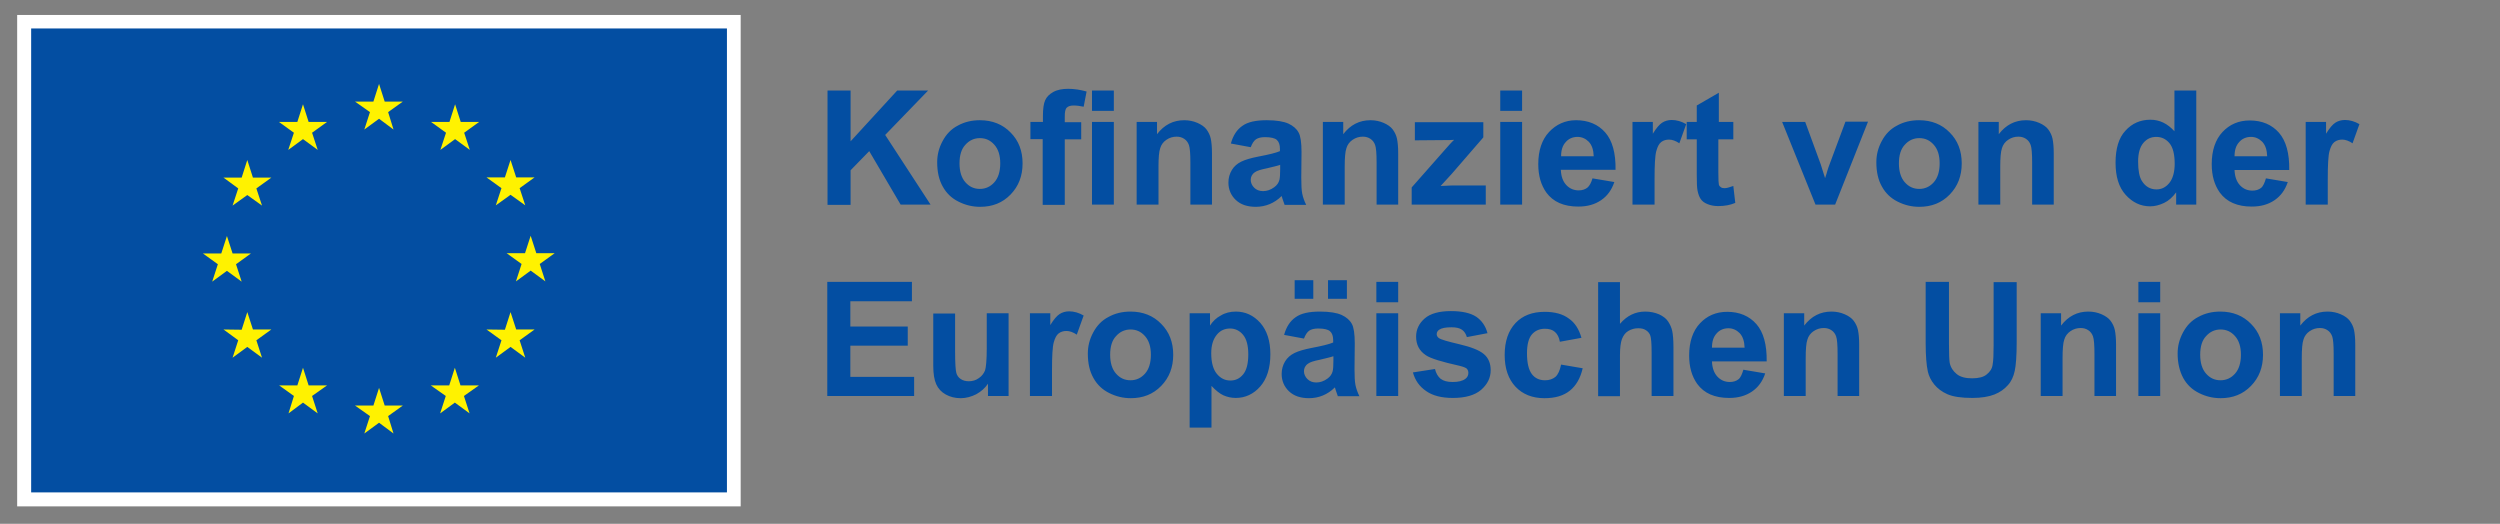 <svg xmlns="http://www.w3.org/2000/svg" xml:space="preserve" id="Layer_1" x="0" y="0" style="enable-background:new 0 0 1019 213.5" version="1.1" viewBox="0 0 1019 213.5"><rect x="0" y="0" width="1019" height="213.5" fill="#808080" stroke="none"/><style>.st0{fill:#fff}.st1{fill:#034ea2}.st2{fill:#fff200}</style><path d="M7 6.1h294.9v200.3H7z" class="st0"/><path d="M12.7 11.6h283.6v189.1H12.7z" class="st1"/><path d="m148.5 52.8 6-4.4 5.9 4.4-2.2-7.1 6-4.3h-7.4l-2.3-7.2-2.3 7.2h-7.5l6.1 4.3-2.3 7.1M117.5 61.1l6-4.4 6 4.4-2.3-7 6.1-4.4h-7.5l-2.3-7.2-2.3 7.2h-7.5l6.1 4.4-2.3 7M100.8 65.2l-2.3 7.2h-7.4l6 4.4-2.3 7 6-4.3 6 4.3-2.3-7 6.1-4.4h-7.5l-2.3-7.2M92.5 110.4l6 4.4-2.3-7.1 6.1-4.4h-7.5l-2.3-7.1-2.3 7.1h-7.5l6.1 4.4-2.3 7.1 6-4.4M103.1 134.3l-2.3-7.1-2.3 7.2-7.4-.1 6 4.4-2.3 7.1 6-4.4 6 4.4-2.3-7.1 6.1-4.4h-7.5M125.8 157.1l-2.3-7.2-2.3 7.2h-7.4l6 4.3-2.2 7.1 5.9-4.4 6 4.4-2.3-7.1 6.1-4.3h-7.5M156.8 165.3l-2.3-7.2-2.3 7.2h-7.5l6.1 4.3-2.3 7.1 6-4.4 5.9 4.4-2.2-7.1 6-4.3h-7.4M187.7 157.1l-2.3-7.2-2.3 7.2h-7.5l6.1 4.3-2.3 7.1 6-4.4 6 4.4-2.3-7.1 6.1-4.3h-7.5M210.4 134.3l-2.3-7.1-2.3 7.2-7.5-.1 6.1 4.4-2.3 7.1 6-4.4 6 4.4-2.3-7.1 6.1-4.4h-7.5M226.1 103.2h-7.5l-2.3-7.1-2.3 7.1h-7.5l6.1 4.4-2.3 7.1 6-4.4 6 4.4-2.3-7.1 6.1-4.4M202.1 83.7l6-4.3 6 4.3-2.3-7 6.1-4.4h-7.5l-2.3-7.1-2.3 7.1h-7.5l6.1 4.4-2.3 7M185.5 42.5l-2.3 7.2h-7.5l6.1 4.4-2.3 7 6-4.4 6 4.4-2.3-7 6.1-4.4h-7.5l-2.3-7.2" class="st2"/><path d="M337.3 83.4V36.9h9.4v20.7l19-20.7h12.6L360.8 55l18.5 28.4h-12.2l-12.8-21.8-7.6 7.8v14.1h-9.4zM382 66.1c0-3 .7-5.8 2.2-8.6 1.5-2.8 3.5-4.9 6.2-6.3 2.7-1.5 5.7-2.2 9-2.2 5.1 0 9.3 1.7 12.5 5 3.3 3.3 4.9 7.5 4.9 12.6s-1.6 9.3-4.9 12.7-7.4 5-12.4 5c-3.1 0-6-.7-8.8-2.1s-4.9-3.4-6.4-6.1c-1.6-2.8-2.3-6.1-2.3-10zm9.1.5c0 3.3.8 5.9 2.4 7.7 1.6 1.8 3.5 2.7 5.9 2.7 2.3 0 4.3-.9 5.9-2.7s2.4-4.4 2.4-7.7-.8-5.8-2.4-7.6-3.5-2.7-5.9-2.7c-2.3 0-4.3.9-5.9 2.7-1.6 1.7-2.4 4.2-2.4 7.6zM420.1 49.7h5v-2.5c0-2.8.3-5 .9-6.3.6-1.4 1.7-2.5 3.3-3.4 1.6-.9 3.7-1.3 6.1-1.3 2.5 0 5 .4 7.5 1.1l-1.2 6.2c-1.4-.3-2.8-.5-4.1-.5-1.3 0-2.2.3-2.8.9-.6.6-.8 1.8-.8 3.5v2.4h6.7v7H434v26.7h-9V56.7h-5v-7zm25-4.5v-8.3h8.9v8.3h-8.9zm0 38.2V49.7h8.9v33.7h-8.9zM494.1 83.4h-8.9V66.2c0-3.6-.2-6-.6-7.1s-1-1.9-1.9-2.5c-.9-.6-1.9-.9-3.1-.9-1.5 0-2.9.4-4.2 1.3-1.2.8-2.1 2-2.5 3.4-.5 1.4-.7 4-.7 7.7v15.3h-8.9V49.7h8.3v5c2.9-3.8 6.6-5.7 11.1-5.7 2 0 3.8.4 5.4 1.1 1.6.7 2.9 1.6 3.7 2.7.8 1.1 1.4 2.3 1.7 3.7.3 1.4.5 3.4.5 6v20.9zM509.8 60l-8.1-1.5c.9-3.3 2.5-5.7 4.7-7.2 2.2-1.6 5.5-2.3 9.9-2.3 4 0 6.9.5 8.9 1.4 1.9.9 3.3 2.1 4.1 3.6.8 1.4 1.2 4.1 1.2 8l-.1 10.4c0 3 .1 5.1.4 6.6.3 1.4.8 2.9 1.6 4.5h-8.8c-.2-.6-.5-1.5-.9-2.6-.1-.5-.3-.9-.3-1-1.5 1.5-3.2 2.6-4.9 3.3-1.7.7-3.6 1.1-5.6 1.1-3.5 0-6.2-.9-8.2-2.8-2-1.9-3-4.3-3-7.1 0-1.9.5-3.6 1.4-5.1.9-1.5 2.2-2.6 3.8-3.4 1.6-.8 4-1.5 7.1-2.1 4.2-.8 7.1-1.5 8.7-2.2v-.9c0-1.7-.4-2.9-1.3-3.7-.8-.7-2.4-1.1-4.8-1.1-1.6 0-2.8.3-3.7.9-.8.6-1.5 1.6-2.1 3.2zm12 7.2c-1.1.4-3 .8-5.4 1.4-2.5.5-4.1 1-4.9 1.6-1.2.8-1.7 1.9-1.7 3.1 0 1.2.5 2.3 1.4 3.2.9.9 2.1 1.4 3.6 1.4 1.6 0 3.1-.5 4.6-1.6 1.1-.8 1.8-1.8 2.1-3 .2-.8.3-2.2.3-4.3v-1.8zM570 83.4h-8.9V66.2c0-3.6-.2-6-.6-7.1s-1-1.9-1.9-2.5c-.9-.6-1.9-.9-3.1-.9-1.5 0-2.9.4-4.2 1.3-1.2.8-2.1 2-2.5 3.4-.5 1.4-.7 4-.7 7.7v15.3h-8.9V49.7h8.3v5c2.9-3.8 6.6-5.7 11.1-5.7 2 0 3.8.4 5.4 1.1 1.6.7 2.9 1.6 3.7 2.7.8 1.1 1.4 2.3 1.7 3.7.3 1.4.5 3.4.5 6v20.9zM575.4 83.4v-7L588.1 62c2.1-2.4 3.6-4.1 4.6-5-1 .1-2.4.1-4.1.1l-11.9.1v-7.4h27.9V56l-12.9 14.9-4.5 4.9c2.5-.1 4-.2 4.6-.2h13.8v7.8h-30.2zM611.5 45.2v-8.3h8.9v8.3h-8.9zm0 38.2V49.7h8.9v33.7h-8.9zM649.1 72.7l8.9 1.5c-1.1 3.3-2.9 5.7-5.4 7.4-2.5 1.7-5.5 2.6-9.3 2.6-5.9 0-10.2-1.9-13-5.7-2.2-3.1-3.3-6.9-3.3-11.6 0-5.6 1.5-10 4.4-13.1s6.6-4.8 11-4.8c5 0 9 1.7 11.9 5 2.9 3.3 4.3 8.4 4.2 15.2h-22.3c.1 2.6.8 4.7 2.2 6.2 1.4 1.5 3.1 2.2 5.1 2.2 1.4 0 2.6-.4 3.5-1.1s1.6-2.1 2.1-3.8zm.5-9c-.1-2.6-.7-4.5-2-5.9-1.3-1.3-2.8-2-4.6-2-1.9 0-3.6.7-4.8 2.1-1.3 1.4-1.9 3.3-1.9 5.8h13.3zM674.3 83.4h-8.9V49.7h8.3v4.8c1.4-2.3 2.7-3.8 3.8-4.5 1.1-.7 2.4-1.1 3.9-1.1 2 0 4 .6 5.9 1.7l-2.8 7.8c-1.5-1-2.9-1.5-4.2-1.5-1.2 0-2.3.3-3.2 1-.9.7-1.5 1.9-2 3.7-.5 1.8-.7 5.6-.7 11.3v10.5zM706.5 49.7v7.1h-6.1v13.6c0 2.8.1 4.4.2 4.8.1.5.4.8.8 1.1.4.3.9.4 1.5.4.8 0 2-.3 3.6-.9l.8 6.9c-2.1.9-4.4 1.3-7 1.3-1.6 0-3.1-.3-4.3-.8-1.3-.5-2.2-1.2-2.8-2.1-.6-.9-1-2-1.3-3.5-.2-1-.3-3.1-.3-6.3V56.8h-4.1v-7.1h4.1V43l9-5.2v11.9h5.9zM740 83.4l-13.6-33.7h9.4l6.3 17.2 1.8 5.7c.5-1.5.8-2.4.9-2.9.3-1 .6-1.9 1-2.9l6.4-17.2h9.2L748 83.4h-8zM764.8 66.1c0-3 .7-5.8 2.2-8.6 1.5-2.8 3.5-4.9 6.2-6.3 2.7-1.5 5.7-2.2 9-2.2 5.1 0 9.3 1.7 12.5 5 3.3 3.3 4.9 7.5 4.9 12.6s-1.6 9.3-4.9 12.7-7.4 5-12.4 5c-3.1 0-6-.7-8.8-2.1s-4.9-3.4-6.4-6.1c-1.6-2.8-2.3-6.1-2.3-10zm9.2.5c0 3.3.8 5.9 2.4 7.7 1.6 1.8 3.5 2.7 5.9 2.7 2.3 0 4.3-.9 5.9-2.7s2.4-4.4 2.4-7.7-.8-5.8-2.4-7.6-3.5-2.7-5.9-2.7c-2.3 0-4.3.9-5.9 2.7-1.6 1.7-2.4 4.2-2.4 7.6zM837.2 83.4h-8.9V66.2c0-3.6-.2-6-.6-7.1s-1-1.9-1.9-2.5c-.9-.6-1.9-.9-3.1-.9-1.5 0-2.9.4-4.2 1.3-1.2.8-2.1 2-2.5 3.4-.5 1.4-.7 4-.7 7.7v15.3h-8.9V49.7h8.3v5c2.9-3.8 6.6-5.7 11.1-5.7 2 0 3.8.4 5.4 1.1 1.6.7 2.9 1.6 3.7 2.7.8 1.1 1.4 2.3 1.7 3.7.3 1.4.5 3.4.5 6v20.9zM895.3 83.4H887v-5c-1.4 1.9-3 3.4-4.9 4.3-1.9.9-3.8 1.4-5.7 1.4-3.9 0-7.2-1.6-10-4.7s-4.1-7.5-4.1-13.1c0-5.7 1.3-10.1 4-13 2.7-3 6.1-4.5 10.2-4.5 3.8 0 7 1.6 9.8 4.7V36.9h8.9v46.5zm-23.8-17.5c0 3.6.5 6.2 1.5 7.8 1.4 2.3 3.4 3.5 6 3.5 2.1 0 3.8-.9 5.2-2.6 1.4-1.7 2.2-4.4 2.2-7.8 0-3.9-.7-6.7-2.1-8.4s-3.2-2.6-5.4-2.6c-2.1 0-3.9.8-5.3 2.5s-2.1 4.2-2.1 7.6zM923.6 72.7l8.9 1.5c-1.1 3.3-2.9 5.7-5.4 7.4-2.5 1.7-5.5 2.6-9.3 2.6-5.9 0-10.2-1.9-13-5.7-2.2-3.1-3.3-6.9-3.3-11.6 0-5.6 1.5-10 4.4-13.1s6.6-4.7 11.1-4.7c5 0 9 1.7 11.9 5 2.9 3.3 4.3 8.4 4.2 15.2h-22.3c.1 2.6.8 4.7 2.2 6.2 1.4 1.5 3.1 2.2 5.1 2.2 1.4 0 2.6-.4 3.5-1.1s1.5-2.2 2-3.9zm.5-9c-.1-2.6-.7-4.5-2-5.9-1.3-1.3-2.8-2-4.6-2-1.9 0-3.6.7-4.8 2.1-1.3 1.4-1.9 3.3-1.9 5.8h13.3zM948.7 83.4h-8.9V49.7h8.3v4.8c1.4-2.3 2.7-3.8 3.8-4.5 1.1-.7 2.4-1.1 3.9-1.1 2 0 4 .6 5.9 1.7l-2.8 7.8c-1.5-1-2.9-1.5-4.2-1.5-1.2 0-2.3.3-3.2 1-.9.7-1.5 1.9-2 3.7-.5 1.8-.7 5.6-.7 11.3v10.5zM337.2 161.4v-46.5h34.5v7.9h-25.1v10.3H370v7.8h-23.4v12.7h26v7.8h-35.4zM402.7 161.4v-5c-1.2 1.8-2.8 3.2-4.8 4.3-2 1-4.1 1.6-6.3 1.6-2.3 0-4.3-.5-6.1-1.5-1.8-1-3.1-2.4-3.9-4.2-.8-1.8-1.2-4.3-1.2-7.5v-21.3h8.9v15.5c0 4.7.2 7.6.5 8.7.3 1.1.9 1.9 1.8 2.5.9.6 2 .9 3.3.9 1.5 0 2.9-.4 4.1-1.3 1.2-.8 2-1.9 2.5-3.1.4-1.2.7-4.3.7-9.1v-14.2h8.9v33.7h-8.4zM428.7 161.4h-8.9v-33.7h8.3v4.8c1.4-2.3 2.7-3.8 3.8-4.5 1.1-.7 2.4-1.1 3.9-1.1 2 0 4 .6 5.9 1.7l-2.8 7.8c-1.5-1-2.9-1.5-4.2-1.5-1.2 0-2.3.3-3.2 1-.9.7-1.5 1.9-2 3.7-.5 1.8-.7 5.6-.7 11.3v10.5zM443.4 144.1c0-3 .7-5.8 2.2-8.6 1.5-2.8 3.5-4.9 6.2-6.3 2.7-1.5 5.7-2.2 9-2.2 5.1 0 9.3 1.7 12.5 5 3.3 3.3 4.9 7.5 4.9 12.6s-1.6 9.3-4.9 12.7-7.4 5-12.4 5c-3.1 0-6-.7-8.8-2.1s-4.9-3.4-6.4-6.1c-1.6-2.8-2.3-6.1-2.3-10zm9.1.5c0 3.3.8 5.9 2.4 7.7 1.6 1.8 3.5 2.7 5.9 2.7 2.3 0 4.3-.9 5.9-2.7s2.4-4.4 2.4-7.7-.8-5.8-2.4-7.6-3.5-2.7-5.9-2.7c-2.3 0-4.3.9-5.9 2.7-1.6 1.7-2.4 4.2-2.4 7.6zM484.9 127.7h8.3v5c1.1-1.7 2.5-3.1 4.4-4.1 1.8-1.1 3.9-1.6 6.1-1.6 3.9 0 7.2 1.5 10 4.6 2.7 3.1 4.1 7.3 4.1 12.8 0 5.6-1.4 10-4.1 13.1-2.7 3.1-6.1 4.7-10 4.7-1.9 0-3.5-.4-5.1-1.1-1.5-.7-3.1-2-4.8-3.8v17h-8.9v-46.6zm8.8 16.3c0 3.8.8 6.6 2.3 8.4 1.5 1.8 3.3 2.7 5.5 2.7 2.1 0 3.8-.8 5.2-2.5 1.4-1.7 2.1-4.4 2.1-8.2 0-3.5-.7-6.2-2.1-7.9-1.4-1.7-3.2-2.6-5.3-2.6-2.2 0-4 .8-5.4 2.5-1.5 1.8-2.3 4.3-2.3 7.6zM531.5 138l-8.1-1.5c.9-3.3 2.5-5.7 4.7-7.2 2.2-1.6 5.5-2.3 9.9-2.3 4 0 6.9.5 8.9 1.4 1.9.9 3.3 2.1 4.1 3.6.8 1.4 1.2 4.1 1.2 8l-.1 10.4c0 3 .1 5.1.4 6.6.3 1.4.8 2.9 1.6 4.5h-8.8c-.2-.6-.5-1.5-.9-2.6-.1-.5-.3-.9-.3-1-1.5 1.5-3.2 2.6-4.9 3.3-1.7.7-3.6 1.1-5.6 1.1-3.5 0-6.2-.9-8.2-2.8-2-1.9-3-4.3-3-7.1 0-1.9.5-3.6 1.4-5.1.9-1.5 2.2-2.6 3.8-3.4 1.6-.8 4-1.5 7.1-2.1 4.2-.8 7.1-1.5 8.7-2.2v-.9c0-1.7-.4-2.9-1.3-3.7-.8-.7-2.4-1.1-4.8-1.1-1.6 0-2.8.3-3.7.9-.8.6-1.5 1.6-2.1 3.2zm-3.8-16.2v-7.6h7.6v7.6h-7.6zm15.8 23.4c-1.1.4-3 .8-5.4 1.4-2.5.5-4.1 1-4.9 1.6-1.2.8-1.7 1.9-1.7 3.1 0 1.2.5 2.3 1.4 3.2.9.9 2.1 1.4 3.6 1.4 1.6 0 3.1-.5 4.6-1.6 1.1-.8 1.8-1.8 2.1-3 .2-.8.3-2.2.3-4.3v-1.8zm-2.2-23.4v-7.6h7.7v7.6h-7.7zM561 123.2v-8.3h8.9v8.3H561zm0 38.2v-33.7h8.9v33.7H561zM575.9 151.8l9-1.4c.4 1.7 1.2 3.1 2.3 4 1.2.9 2.8 1.3 4.9 1.3 2.3 0 4-.4 5.2-1.3.8-.6 1.2-1.4 1.2-2.4 0-.7-.2-1.2-.6-1.7-.4-.4-1.4-.8-3-1.2-7.2-1.6-11.8-3-13.7-4.3-2.7-1.8-4-4.3-4-7.6 0-2.9 1.2-5.4 3.5-7.4s5.9-3 10.7-3c4.6 0 8 .8 10.3 2.3 2.2 1.5 3.8 3.7 4.6 6.7l-8.4 1.6c-.4-1.3-1-2.3-2-3-1-.7-2.4-1-4.3-1-2.3 0-4 .3-5 1-.7.5-1 1.1-1 1.8 0 .6.3 1.2.9 1.6.8.6 3.6 1.4 8.3 2.5s8.1 2.4 10 4c1.9 1.6 2.8 3.8 2.8 6.6 0 3.1-1.3 5.7-3.9 8-2.6 2.2-6.4 3.3-11.5 3.3-4.6 0-8.2-.9-10.9-2.8-2.8-1.9-4.5-4.4-5.4-7.6zM644.6 137.7l-8.8 1.6c-.3-1.8-1-3.1-2-4-1-.9-2.4-1.3-4.1-1.3-2.2 0-4 .8-5.3 2.3s-2 4.1-2 7.7c0 4 .7 6.8 2 8.5 1.3 1.7 3.1 2.5 5.4 2.5 1.7 0 3.1-.5 4.2-1.4 1.1-1 1.8-2.6 2.3-5l8.8 1.5c-.9 4-2.7 7.1-5.2 9.1-2.6 2.1-6 3.1-10.4 3.1-4.9 0-8.9-1.6-11.8-4.7-2.9-3.1-4.4-7.4-4.4-12.9 0-5.6 1.5-9.9 4.4-13 2.9-3.1 6.9-4.6 11.9-4.6 4.1 0 7.4.9 9.8 2.7 2.4 1.6 4.2 4.3 5.2 7.9zM660.3 114.9V132c2.9-3.4 6.3-5 10.3-5 2.1 0 3.9.4 5.6 1.1 1.7.8 2.9 1.7 3.7 2.9.8 1.2 1.4 2.5 1.7 3.9.3 1.4.5 3.7.5 6.7v19.8h-8.9v-17.8c0-3.5-.2-5.8-.5-6.7-.3-1-.9-1.7-1.8-2.3-.9-.6-1.9-.8-3.2-.8-1.5 0-2.8.4-4 1.1-1.2.7-2 1.8-2.6 3.3-.5 1.4-.8 3.6-.8 6.4v16.9h-8.9V115h8.9zM710.6 150.7l8.9 1.5c-1.1 3.3-2.9 5.7-5.4 7.4-2.5 1.7-5.5 2.6-9.3 2.6-5.9 0-10.2-1.9-13-5.7-2.2-3.1-3.3-6.9-3.3-11.6 0-5.6 1.5-10 4.4-13.1s6.6-4.7 11.1-4.7c5 0 9 1.7 11.9 5 2.9 3.3 4.3 8.4 4.2 15.2h-22.3c.1 2.6.8 4.7 2.2 6.2 1.4 1.5 3.1 2.2 5.1 2.2 1.4 0 2.6-.4 3.5-1.1s1.5-2.2 2-3.9zm.5-9c-.1-2.6-.7-4.5-2-5.9-1.3-1.3-2.8-2-4.6-2-1.9 0-3.6.7-4.8 2.1-1.3 1.4-1.9 3.3-1.9 5.8h13.3zM757.9 161.4H749v-17.2c0-3.6-.2-6-.6-7.1s-1-1.9-1.9-2.5c-.9-.6-1.9-.9-3.1-.9-1.5 0-2.9.4-4.2 1.3-1.2.8-2.1 2-2.5 3.4-.5 1.4-.7 4-.7 7.7v15.3h-8.9v-33.7h8.3v5c2.9-3.8 6.6-5.7 11.1-5.7 2 0 3.8.4 5.4 1.1 1.6.7 2.9 1.6 3.7 2.7.8 1.1 1.4 2.3 1.7 3.7.3 1.4.5 3.4.5 6v20.9zM785 114.9h9.4v25.2c0 4 .1 6.6.3 7.8.4 1.9 1.4 3.4 2.9 4.6s3.6 1.7 6.2 1.7c2.7 0 4.7-.5 6-1.6 1.4-1.1 2.2-2.4 2.4-4 .3-1.6.4-4.2.4-7.9V115h9.4v24.4c0 5.6-.3 9.5-.8 11.8-.5 2.3-1.4 4.3-2.8 5.8-1.4 1.6-3.2 2.9-5.5 3.8s-5.3 1.4-9 1.4c-4.4 0-7.8-.5-10.1-1.5s-4.1-2.4-5.4-4c-1.3-1.6-2.2-3.4-2.6-5.2-.6-2.7-.9-6.6-.9-11.8v-24.8zM862.6 161.4h-8.9v-17.2c0-3.6-.2-6-.6-7.1s-1-1.9-1.9-2.5c-.9-.6-1.9-.9-3.1-.9-1.5 0-2.9.4-4.2 1.3-1.2.8-2.1 2-2.5 3.4-.5 1.4-.7 4-.7 7.7v15.3h-8.9v-33.7h8.3v5c2.9-3.8 6.6-5.7 11.1-5.7 2 0 3.8.4 5.4 1.1 1.6.7 2.9 1.6 3.7 2.7.8 1.1 1.4 2.3 1.7 3.7.3 1.4.5 3.4.5 6v20.9zM871.6 123.2v-8.3h8.9v8.3h-8.9zm0 38.2v-33.7h8.9v33.7h-8.9zM887.6 144.1c0-3 .7-5.8 2.2-8.6 1.5-2.8 3.5-4.9 6.2-6.3 2.7-1.5 5.7-2.2 9-2.2 5.1 0 9.3 1.7 12.5 5 3.3 3.3 4.9 7.5 4.9 12.6s-1.6 9.3-4.9 12.7-7.4 5-12.4 5c-3.1 0-6-.7-8.8-2.1s-4.9-3.4-6.4-6.1c-1.5-2.8-2.3-6.1-2.3-10zm9.2.5c0 3.3.8 5.9 2.4 7.7 1.6 1.8 3.5 2.7 5.9 2.7 2.3 0 4.3-.9 5.9-2.7s2.4-4.4 2.4-7.7-.8-5.8-2.4-7.6-3.5-2.7-5.9-2.7c-2.3 0-4.3.9-5.9 2.7-1.6 1.7-2.4 4.2-2.4 7.6zM960.1 161.4h-8.9v-17.2c0-3.6-.2-6-.6-7.1s-1-1.9-1.9-2.5c-.9-.6-1.9-.9-3.1-.9-1.5 0-2.9.4-4.2 1.3-1.2.8-2.1 2-2.5 3.4-.5 1.4-.7 4-.7 7.7v15.3h-8.9v-33.7h8.3v5c2.9-3.8 6.6-5.7 11.1-5.7 2 0 3.8.4 5.4 1.1 1.6.7 2.9 1.6 3.7 2.7.8 1.1 1.4 2.3 1.7 3.7.3 1.4.5 3.4.5 6v20.9z" class="st1"/></svg>
